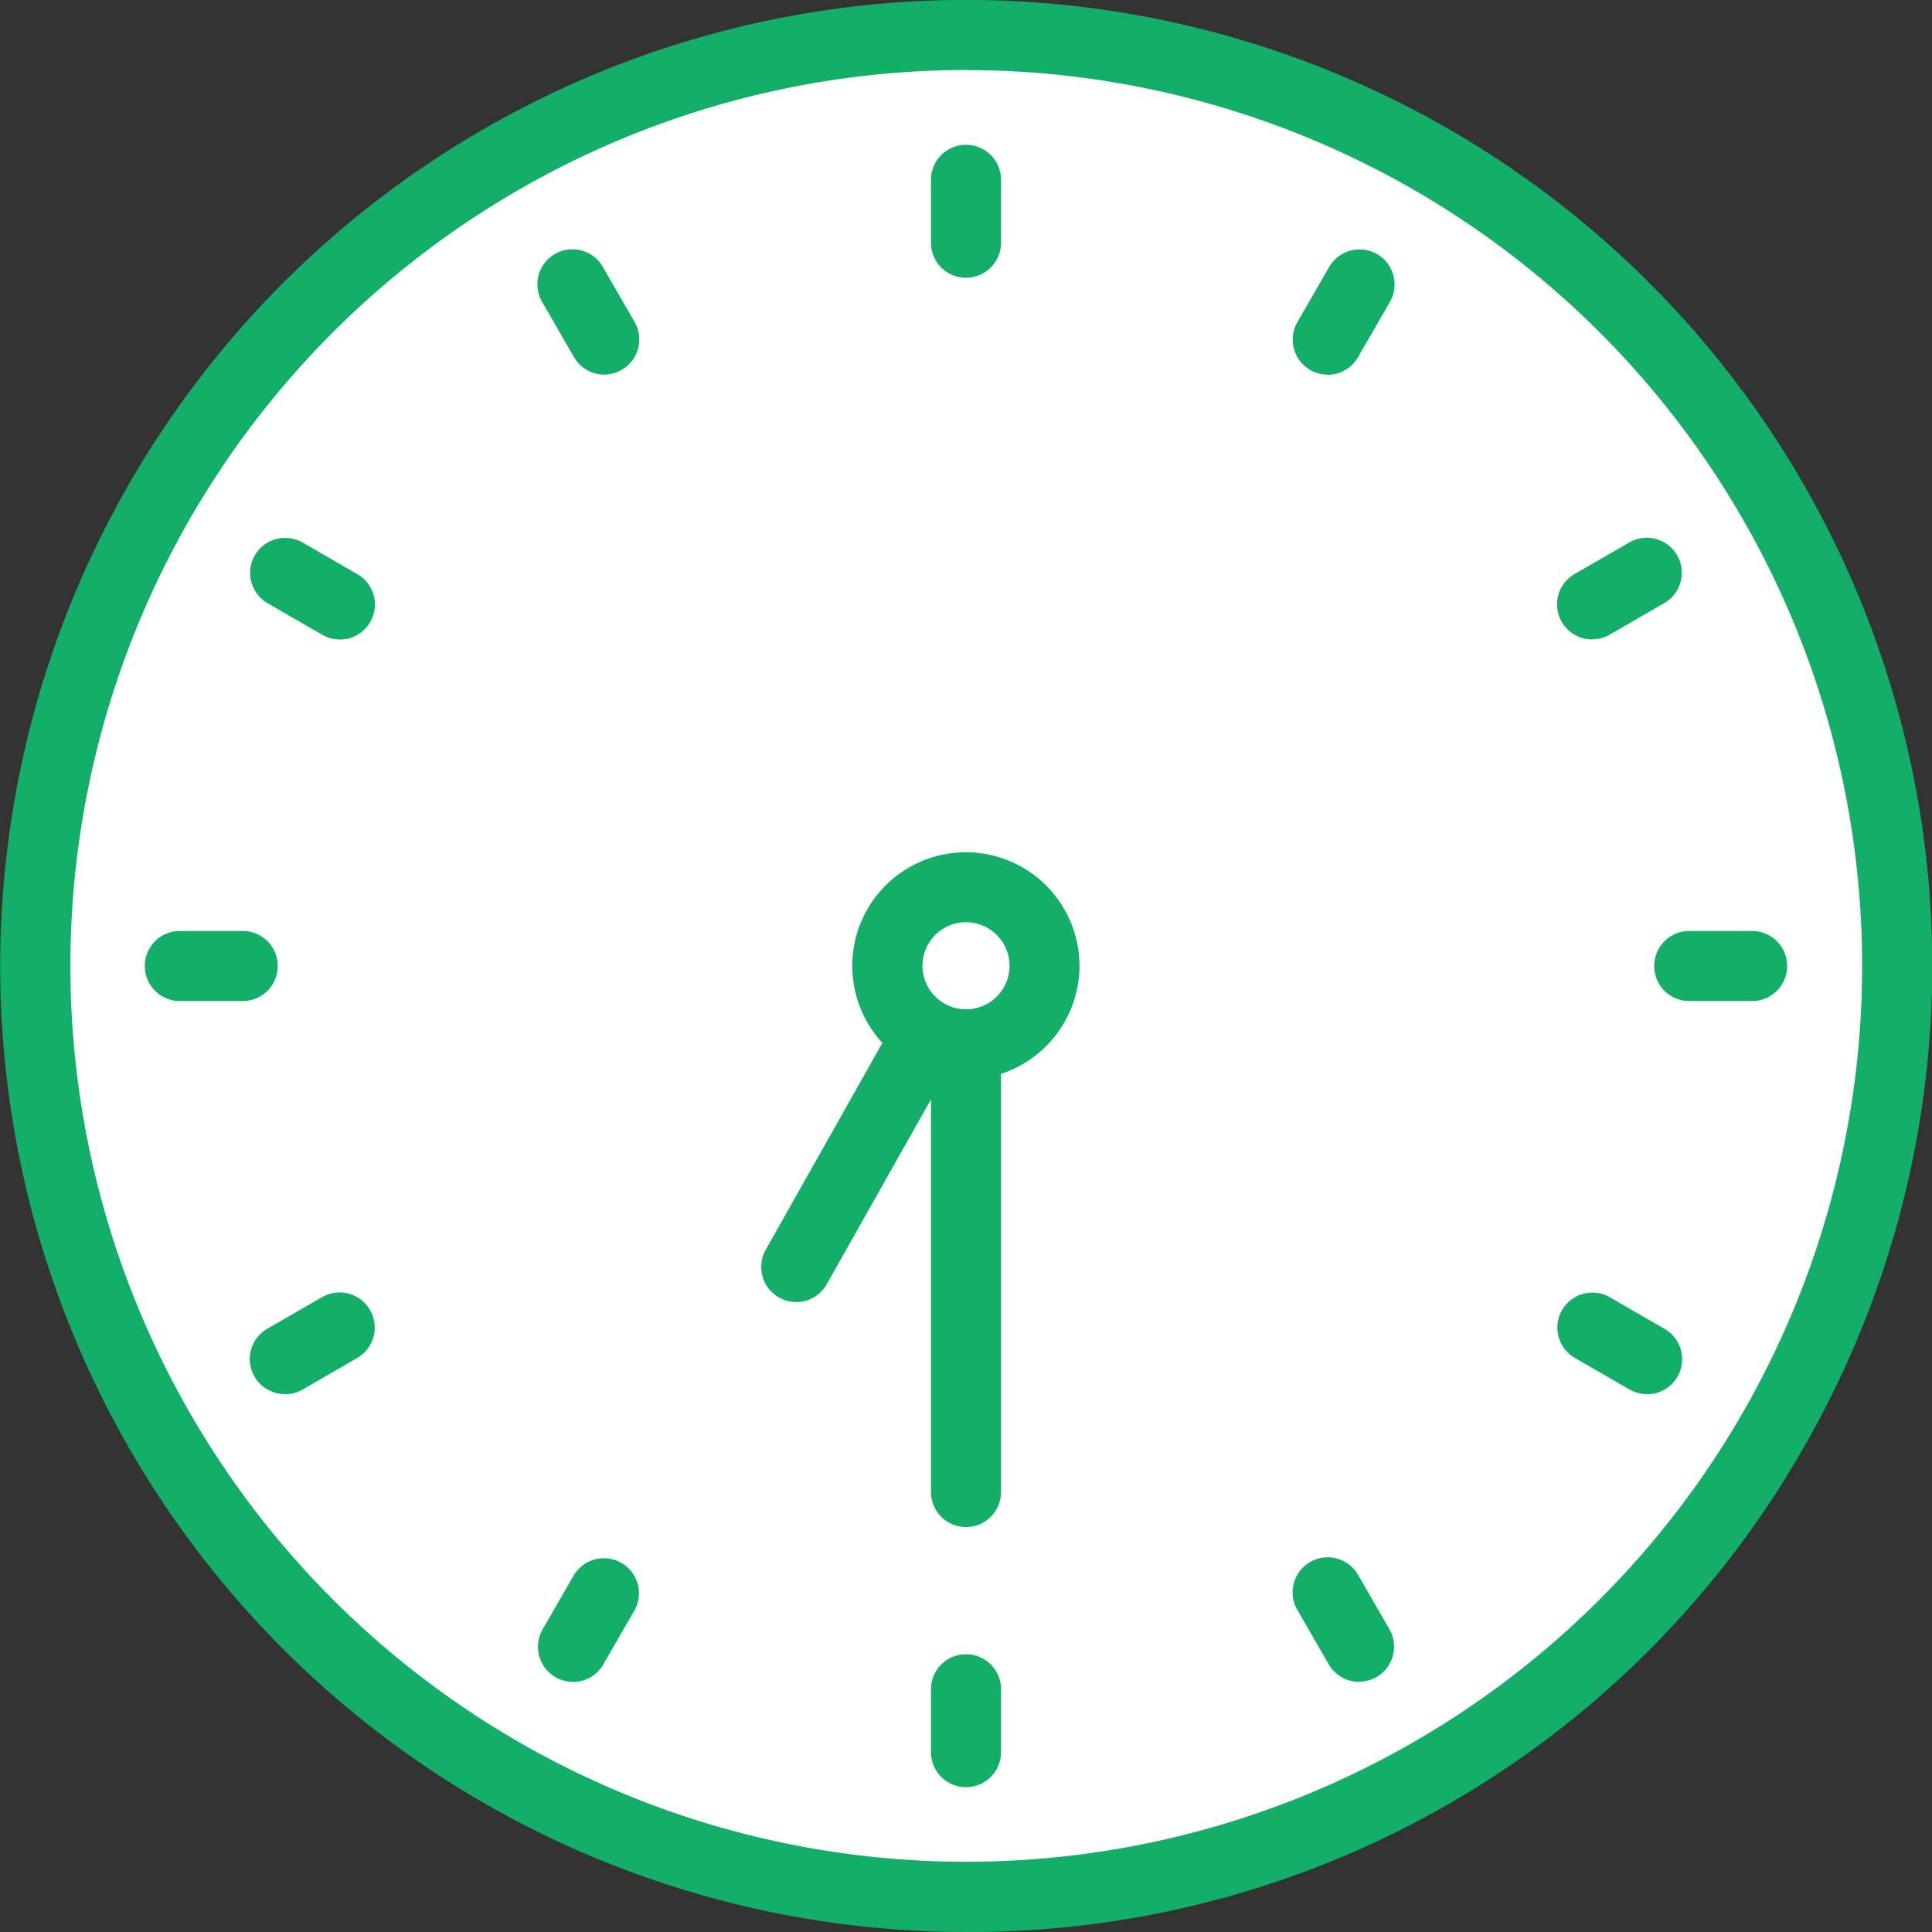 <svg id="グループ_6142" data-name="グループ 6142" xmlns="http://www.w3.org/2000/svg" xmlns:xlink="http://www.w3.org/1999/xlink" width="58.98" height="58.98" viewBox="0 0 58.98 58.98">
  <rect x="0" y="0" width="58.98" height="58.98" fill="#333333" stroke="none"/>
  <defs>
    <clipPath id="clip-path">
      <rect id="長方形_1929" data-name="長方形 1929" width="58.98" height="58.98" fill="none"/>
    </clipPath>
  </defs>
  <g id="グループ_6142-2" data-name="グループ 6142" clip-path="url(#clip-path)">
    <path id="パス_29438" data-name="パス 29438" d="M55.03,44.624a28.427,28.427,0,1,1-10.4-38.831,28.427,28.427,0,0,1,10.4,38.831" transform="translate(-0.922 -0.921)" fill="#fff"/>
    <path id="パス_29439" data-name="パス 29439" d="M29.441,58.98A29.491,29.491,0,1,1,55.035,44.238,29.308,29.308,0,0,1,29.441,58.98m.1-56.842A27.349,27.349,0,1,0,43.169,5.8a27.372,27.372,0,0,0-13.632-3.66" transform="translate(0 0)" fill="#13ae67"/>
    <path id="パス_29440" data-name="パス 29440" d="M54.224,71.351a1.07,1.07,0,0,1-1.069-1.069V54.223a1.069,1.069,0,0,1,2.139,0V70.282a1.07,1.07,0,0,1-1.069,1.069" transform="translate(-24.734 -24.733)" fill="#13ae67"/>
    <path id="パス_29441" data-name="パス 29441" d="M44.53,64.483a1.07,1.07,0,0,1-.93-1.595L48.782,53.7a1.07,1.07,0,1,1,1.863,1.051l-5.183,9.189a1.069,1.069,0,0,1-.932.544" transform="translate(-20.224 -24.734)" fill="#13ae67"/>
    <path id="パス_29442" data-name="パス 29442" d="M54.224,12.327a1.07,1.07,0,0,1-1.069-1.069V9.337a1.069,1.069,0,0,1,2.139,0v1.92a1.07,1.07,0,0,1-1.069,1.069" transform="translate(-24.734 -3.847)" fill="#13ae67"/>
    <path id="パス_29443" data-name="パス 29443" d="M32.741,18.083a1.07,1.07,0,0,1-.927-.535l-.96-1.663a1.07,1.07,0,1,1,1.853-1.069l.959,1.663a1.07,1.07,0,0,1-.925,1.6" transform="translate(-14.29 -6.645)" fill="#13ae67"/>
    <path id="パス_29444" data-name="パス 29444" d="M17.012,33.81a1.059,1.059,0,0,1-.534-.144l-1.662-.96a1.069,1.069,0,1,1,1.069-1.852l1.662.96a1.069,1.069,0,0,1-.536,2" transform="translate(-6.645 -14.29)" fill="#13ae67"/>
    <path id="パス_29445" data-name="パス 29445" d="M11.257,55.293H9.337a1.069,1.069,0,0,1,0-2.139h1.92a1.069,1.069,0,0,1,0,2.139" transform="translate(-3.847 -24.733)" fill="#13ae67"/>
    <path id="パス_29446" data-name="パス 29446" d="M15.352,76.9a1.069,1.069,0,0,1-.536-2l1.662-.96A1.069,1.069,0,1,1,17.548,75.8l-1.662.96a1.057,1.057,0,0,1-.534.144" transform="translate(-6.646 -34.341)" fill="#13ae67"/>
    <path id="パス_29447" data-name="パス 29447" d="M31.779,92.718a1.07,1.07,0,0,1-.925-1.6l.959-1.663a1.07,1.07,0,0,1,1.853,1.069l-.96,1.663a1.07,1.07,0,0,1-.927.535" transform="translate(-14.29 -41.374)" fill="#13ae67"/>
    <path id="パス_29448" data-name="パス 29448" d="M54.224,98.508a1.07,1.07,0,0,1-1.069-1.069v-1.92a1.069,1.069,0,0,1,2.139,0v1.92a1.07,1.07,0,0,1-1.069,1.069" transform="translate(-24.734 -43.949)" fill="#13ae67"/>
    <path id="パス_29449" data-name="パス 29449" d="M75.832,92.718a1.07,1.07,0,0,1-.927-.535l-.96-1.663A1.07,1.07,0,0,1,75.8,89.451l.959,1.663a1.07,1.07,0,0,1-.925,1.6" transform="translate(-34.341 -41.374)" fill="#13ae67"/>
    <path id="パス_29450" data-name="パス 29450" d="M91.648,76.9a1.059,1.059,0,0,1-.534-.144l-1.662-.96a1.069,1.069,0,1,1,1.069-1.852l1.662.96a1.069,1.069,0,0,1-.536,2" transform="translate(-41.374 -34.341)" fill="#13ae67"/>
    <path id="パス_29451" data-name="パス 29451" d="M97.438,55.293h-1.92a1.069,1.069,0,1,1,0-2.139h1.92a1.069,1.069,0,1,1,0,2.139" transform="translate(-43.949 -24.733)" fill="#13ae67"/>
    <path id="パス_29452" data-name="パス 29452" d="M89.987,33.81a1.069,1.069,0,0,1-.536-2l1.662-.96a1.069,1.069,0,1,1,1.069,1.852l-1.662.96a1.057,1.057,0,0,1-.534.144" transform="translate(-41.374 -14.29)" fill="#13ae67"/>
    <path id="パス_29453" data-name="パス 29453" d="M74.87,18.083a1.07,1.07,0,0,1-.925-1.6l.959-1.663a1.07,1.07,0,1,1,1.853,1.069l-.96,1.663a1.07,1.07,0,0,1-.927.535" transform="translate(-34.341 -6.645)" fill="#13ae67"/>
    <path id="パス_29454" data-name="パス 29454" d="M55.466,53.067a2.4,2.4,0,1,1-2.4-2.4,2.4,2.4,0,0,1,2.4,2.4" transform="translate(-23.577 -23.577)" fill="#fff"/>
    <path id="パス_29455" data-name="パス 29455" d="M52.137,55.6A3.468,3.468,0,1,1,55.6,52.136,3.472,3.472,0,0,1,52.137,55.6m0-4.8a1.329,1.329,0,1,0,1.329,1.329,1.331,1.331,0,0,0-1.329-1.329" transform="translate(-22.646 -22.646)" fill="#13ae67"/>
  </g>
</svg>
